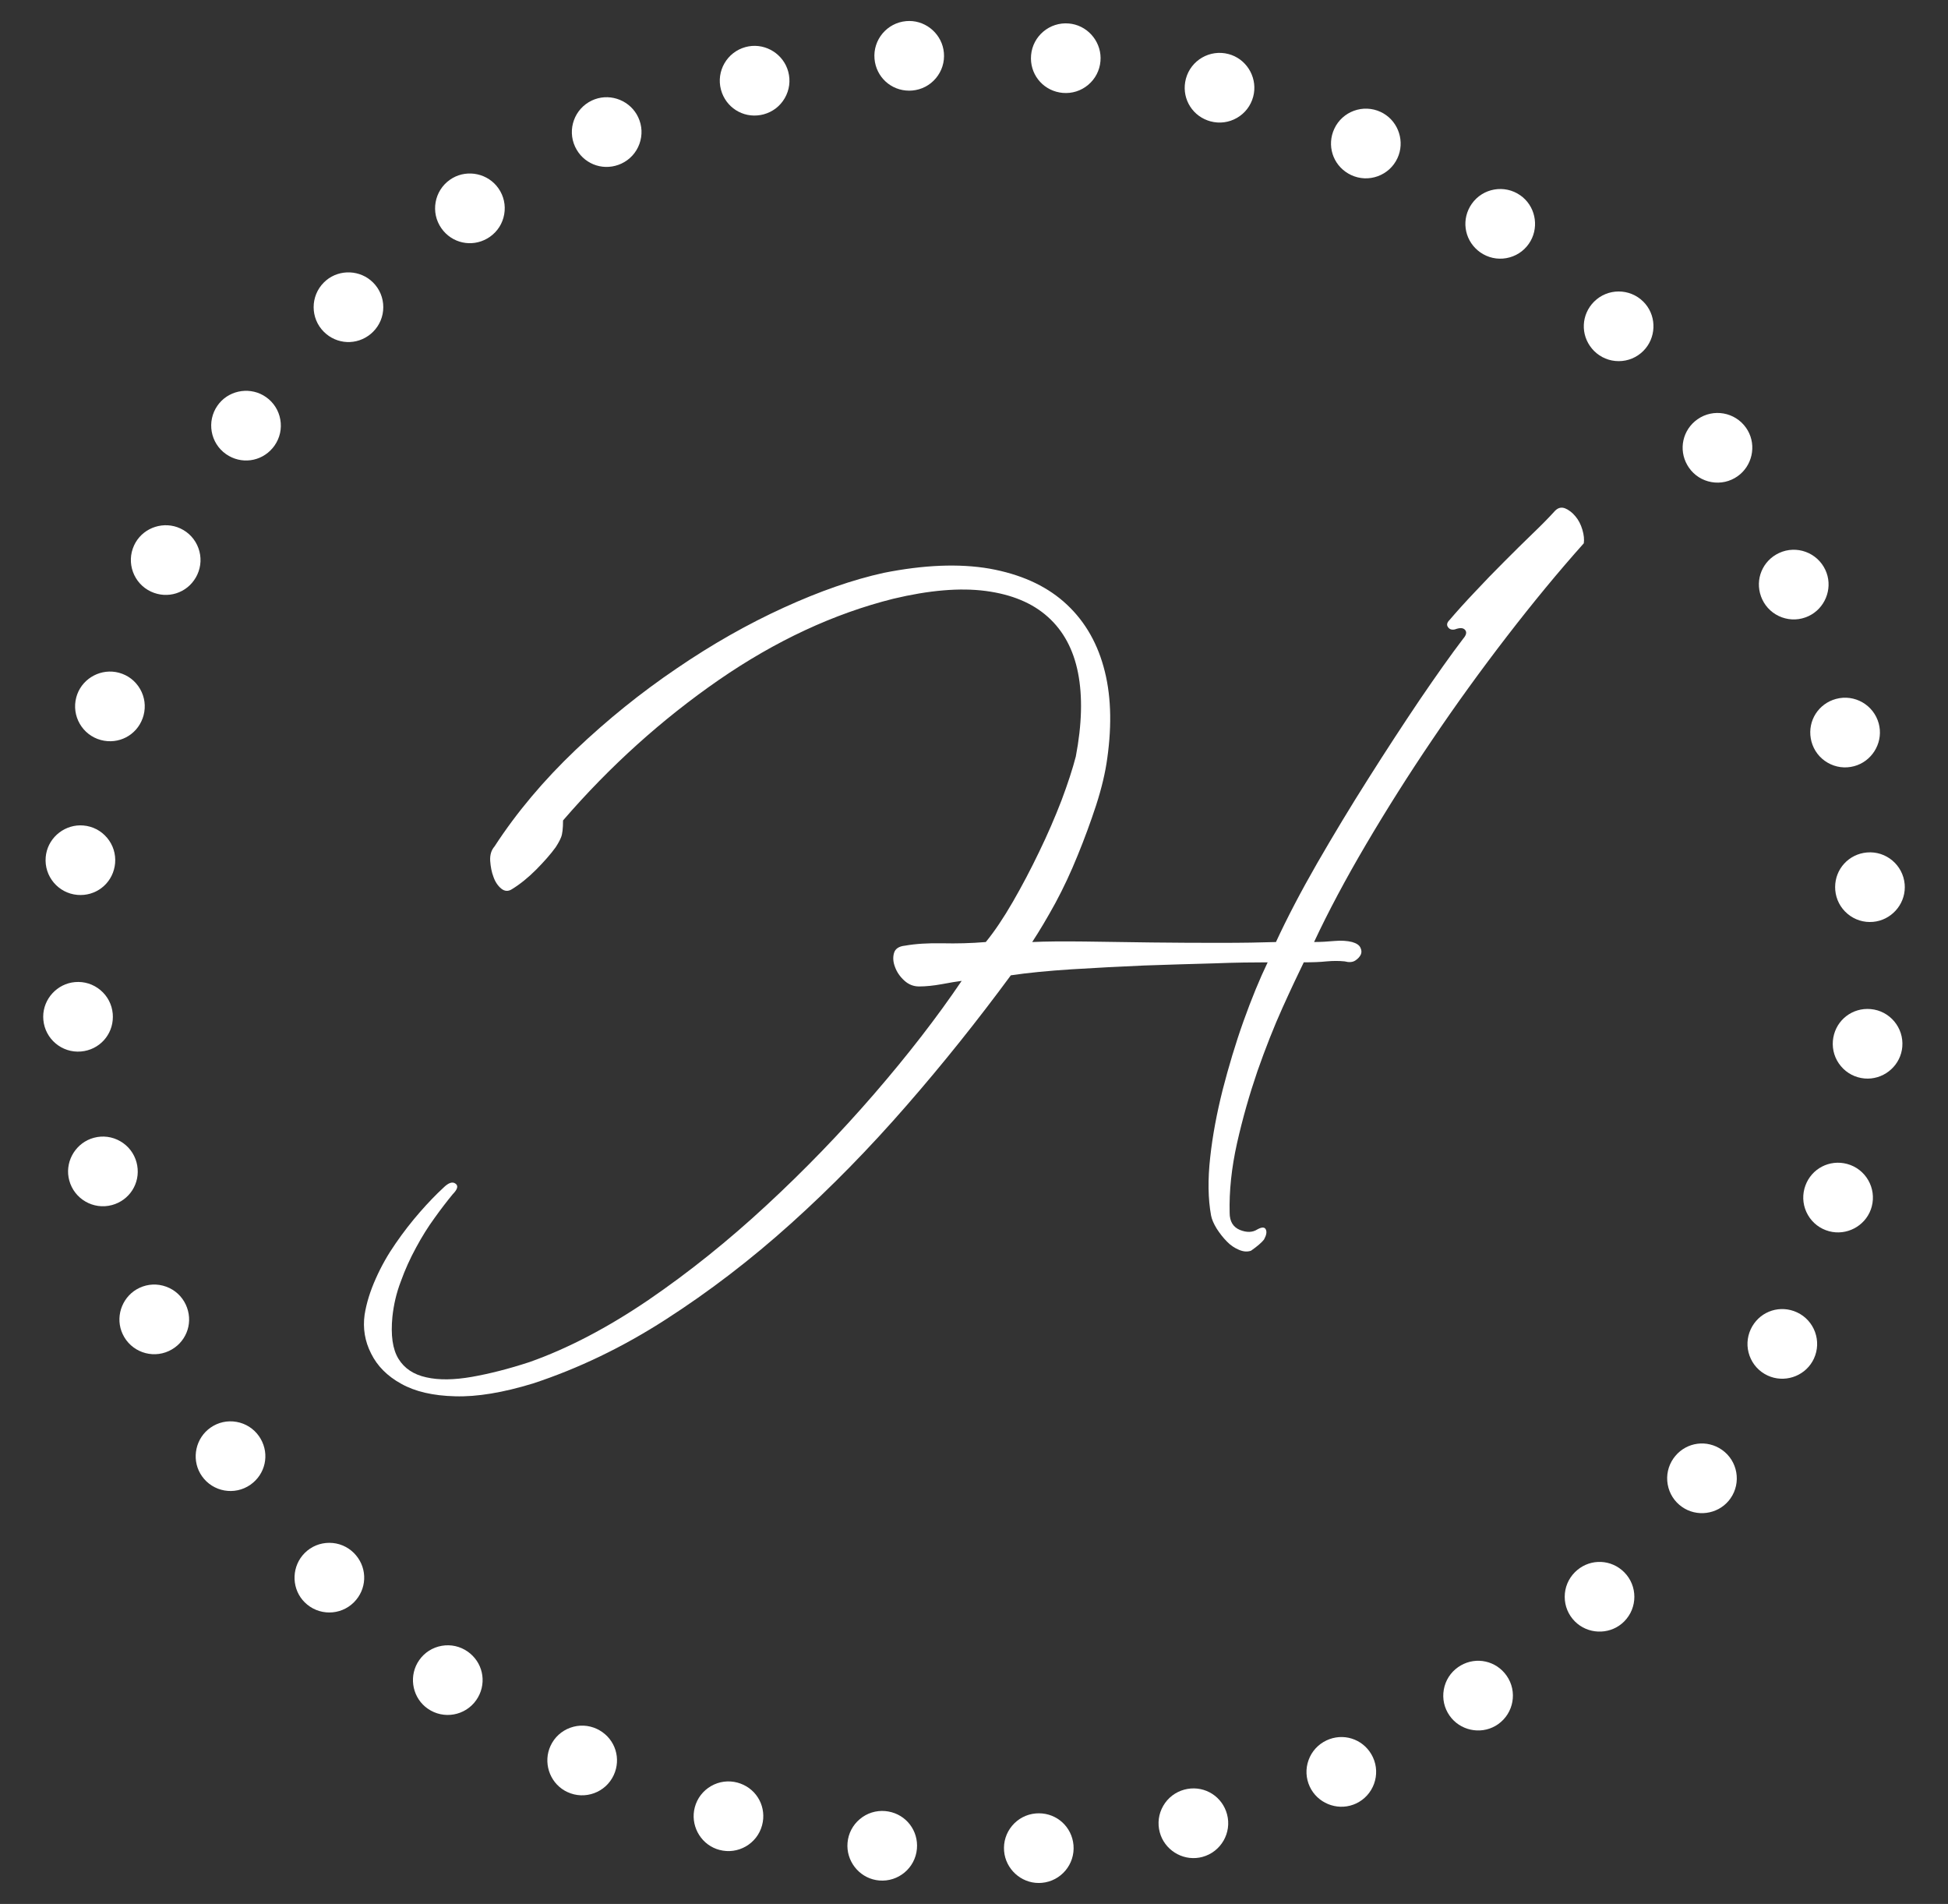 <?xml version="1.0" encoding="utf-8"?>
<!-- Generator: Adobe Illustrator 17.0.0, SVG Export Plug-In . SVG Version: 6.00 Build 0)  -->
<!DOCTYPE svg PUBLIC "-//W3C//DTD SVG 1.1//EN" "http://www.w3.org/Graphics/SVG/1.1/DTD/svg11.dtd">
<svg version="1.1" id="Livello_1" xmlns="http://www.w3.org/2000/svg" xmlns:xlink="http://www.w3.org/1999/xlink" x="0px" y="0px"
	 width="635.5px" height="621px" viewBox="0 -280.25 635.5 621" enable-background="new 0 -280.25 635.5 621" xml:space="preserve">
<rect x="0" y="-280.25" width="635.5" height="621" fill="#333333" stroke="none"/>
<g>
	<path fill="#FFFFFF" d="M491.595-72.672c-8.46,10.977-16.594,22.2-24.345,33.691c-7.79,11.49-14.986,22.905-21.637,34.194
		c-6.649,11.296-12.299,21.906-16.92,31.782c2.208,0,4.418-0.129,6.654-0.336c2.189-0.195,4.128-0.065,5.743,0.336
		c1.414,0.409,2.306,0.988,2.693,1.785c0.416,0.809,0.474,1.566,0.17,2.286c-0.312,0.687-0.904,1.373-1.818,1.975
		c-0.904,0.583-2.085,0.637-3.471,0.273c-1.818-0.192-3.765-0.192-5.885,0c-2.148,0.228-4.621,0.31-7.445,0.31
		c-1.779,3.647-4.12,8.569-6.941,14.818c-2.831,6.27-5.551,13.206-8.189,20.711c-2.584,7.57-4.823,15.364-6.646,23.461
		c-1.8,8.063-2.581,15.626-2.408,22.688c0,2.827,1.131,4.666,3.309,5.586c2.25,0.919,4.167,0.858,5.744-0.162
		c1.435-0.788,2.352-0.788,2.734,0c0.415,0.814,0.195,1.92-0.584,3.328c-0.807,1.02-2.228,2.234-4.243,3.635
		c-1.238,0.419-2.521,0.298-3.92-0.299c-1.433-0.6-2.751-1.473-3.937-2.707c-1.216-1.234-2.33-2.652-3.328-4.206
		c-1.012-1.652-1.604-3.068-1.833-4.28c-1.001-5.443-1.084-11.757-0.29-18.921c0.775-7.142,2.168-14.483,4.073-22.071
		c1.948-7.55,4.178-15.042,6.794-22.38c2.633-7.356,5.261-13.745,7.884-19.201c-4.426,0-10.302,0.054-17.56,0.335
		c-7.222,0.173-14.831,0.444-22.832,0.701c-7.958,0.342-15.828,0.758-23.566,1.237c-7.759,0.497-14.385,1.153-19.828,1.961
		c-10.707,14.531-22.019,28.727-34.023,42.481c-12.003,13.793-24.561,26.651-37.641,38.417
		c-13.12,11.816-26.742,22.239-40.849,31.311c-14.109,9.105-28.553,16.026-43.299,20.89c-9.841,3.012-18.346,4.421-25.488,4.204
		c-7.172-0.177-13.037-1.531-17.565-4.075c-4.533-2.483-7.831-5.808-9.824-9.851c-2.046-3.994-2.749-8.245-2.129-12.686
		c0.604-3.808,1.845-7.759,3.632-11.746c1.814-4.095,3.981-7.904,6.494-11.507c2.509-3.654,5.148-7.025,7.869-10.15
		c2.716-3.121,5.302-5.786,7.707-8.009c1.623-1.604,2.931-2.065,3.916-1.356c1.028,0.685,0.727,1.86-0.872,3.473
		c-1.83,2.227-3.802,4.772-5.906,7.72c-2.129,2.903-4.136,6.122-6.05,9.674c-1.92,3.517-3.599,7.186-4.983,11.065
		c-1.451,3.768-2.324,7.632-2.738,11.481c-0.588,6.02,0.055,10.6,1.96,13.716c1.922,3.146,4.939,5.161,9.086,6.067
		c4.126,0.939,9.08,0.857,14.851-0.147c5.717-1.006,12.028-2.6,18.872-4.844c12.511-4.428,25.419-11.192,38.74-20.232
		c13.276-9.072,26.121-19.39,38.527-30.888c12.413-11.477,24.111-23.593,35.091-36.278c10.983-12.703,20.516-25,28.583-36.922
		c-1.605,0.209-3.778,0.567-6.493,1.078c-2.719,0.493-5.195,0.745-7.401,0.745c-1.817,0-3.438-0.637-4.861-1.953
		c-1.398-1.284-2.387-2.737-2.992-4.388c-0.615-1.604-0.741-3.132-0.332-4.551c0.384-1.398,1.611-2.22,3.624-2.418
		c3.416-0.607,7.448-0.852,12.096-0.772c4.652,0.104,9.378,0,14.226-0.409c2.832-3.446,5.746-7.794,8.785-13.045
		c3.014-5.212,5.893-10.69,8.598-16.321c2.738-5.632,5.156-11.238,7.29-16.756c2.092-5.565,3.648-10.361,4.694-14.388
		c1.996-10.467,2.235-19.541,0.733-27.239c-1.5-7.655-4.781-13.758-9.834-18.284c-5.046-4.543-11.78-7.338-20.267-8.469
		c-8.468-1.112-18.53-0.242-30.23,2.553c-19.39,4.864-38.337,13.691-56.867,26.469c-18.538,12.828-35.522,28.104-50.815,45.819
		c0,2.624-0.22,4.441-0.626,5.451c-0.377,1.005-1.02,2.126-1.798,3.326c-1.613,2.228-3.755,4.646-6.333,7.26
		c-2.628,2.634-5.248,4.749-7.892,6.376c-1.224,0.801-2.374,0.725-3.492-0.16c-1.088-0.896-1.971-2.165-2.547-3.803
		c-0.617-1.601-0.943-3.374-1.078-5.278c-0.108-1.938,0.367-3.485,1.388-4.651c7.221-11.118,16.076-21.616,26.468-31.516
		c10.391-9.868,21.362-18.715,32.96-26.562c11.578-7.912,23.24-14.507,34.918-19.837c11.714-5.352,22.578-9.136,32.664-11.358
		c13.1-2.608,24.591-3.079,34.518-1.37c9.841,1.764,17.929,5.327,24.144,10.745c6.262,5.469,10.619,12.546,13.029,21.199
		c2.449,8.659,2.808,18.642,1.219,29.936c-0.632,4.657-1.833,9.72-3.628,15.278c-1.812,5.524-3.84,11.042-6.056,16.438
		c-2.209,5.462-4.627,10.635-7.252,15.491c-2.632,4.795-5.149,9.035-7.548,12.697c4.434-0.211,10.097-0.245,17.061-0.167
		c6.946,0.076,14.277,0.198,21.904,0.311c7.691,0.095,15.167,0.122,22.447,0.122c7.224,0,13.254-0.106,18.108-0.266
		c3.657-7.902,8.126-16.448,13.453-25.723c5.361-9.274,10.9-18.481,16.667-27.552c5.724-9.061,11.324-17.636,16.767-25.711
		c5.452-8.015,10.184-14.697,14.193-19.956c1.034-1.19,1.242-2.145,0.614-2.862c-0.614-0.723-1.706-0.759-3.325-0.16
		c-0.99,0.212-1.771-0.022-2.248-0.759c-0.507-0.694-0.324-1.475,0.442-2.239c2.43-2.837,5.212-5.942,8.344-9.229
		c3.088-3.326,6.279-6.599,9.519-9.838c3.201-3.218,6.291-6.274,9.21-9.089c2.931-2.815,5.41-5.319,7.423-7.552
		c1.015-1.021,2.099-1.244,3.312-0.765c1.21,0.516,2.328,1.374,3.32,2.578c1.018,1.194,1.772,2.664,2.272,4.366
		c0.521,1.736,0.637,3.195,0.465,4.436C508.419-93.794,500.063-83.655,491.595-72.672"/>
	<g>
		<g>
			<g>
				<path fill="#FFFFFF" d="M338.869,333.906c-5.83,0-10.795-4.557-11.298-10.376c-0.265-3.022,0.662-5.967,2.611-8.29
					c1.952-2.327,4.691-3.753,7.716-4.018c0.339-0.03,0.676-0.044,1.01-0.044c5.923,0,10.781,4.459,11.298,10.376
					c0.547,6.238-4.086,11.758-10.33,12.306C339.539,333.889,339.202,333.906,338.869,333.906z"/>
				<path fill="#FFFFFF" d="M391.277,325.623c-5.742,1.013-11.422-2.614-12.927-8.252c-0.788-2.934-0.386-5.994,1.13-8.622
					s3.969-4.511,6.9-5.296c0.328-0.088,0.66-0.161,0.988-0.219c5.83-1.026,11.392,2.521,12.93,8.258
					c1.62,6.046-1.984,12.289-8.039,13.915C391.934,325.492,391.605,325.566,391.277,325.623z"/>
				<path fill="#FFFFFF" d="M441.452,308.369c-5.479,1.995-11.703-0.591-14.167-5.885c-1.281-2.751-1.418-5.833-0.38-8.685
					c1.035-2.852,3.123-5.129,5.876-6.416c0.307-0.142,0.619-0.271,0.931-0.386c5.567-2.025,11.657,0.504,14.17,5.885
					c2.647,5.674,0.181,12.451-5.499,15.103C442.076,308.126,441.764,308.254,441.452,308.369z"/>
				<path fill="#FFFFFF" d="M487.867,282.663c-5.05,2.918-11.627,1.451-14.972-3.336c-1.741-2.485-2.411-5.499-1.883-8.487
					c0.526-2.986,2.184-5.592,4.672-7.335c0.279-0.194,0.564-0.375,0.851-0.542c5.129-2.961,11.567-1.527,14.974,3.336
					c3.594,5.126,2.34,12.226-2.794,15.826C488.439,282.316,488.157,282.496,487.867,282.663z"/>
				<path fill="#FFFFFF" d="M529.114,249.288c-4.467,3.75-11.197,3.446-15.325-0.684c-2.146-2.146-3.328-4.995-3.328-8.03
					c-0.003-3.035,1.182-5.887,3.328-8.039c0.238-0.238,0.49-0.468,0.744-0.681c4.538-3.807,11.123-3.512,15.325,0.684
					c4.431,4.429,4.428,11.638-0.003,16.072C529.617,248.847,529.368,249.074,529.114,249.288z"/>
				<path fill="#FFFFFF" d="M563.94,209.256c-3.75,4.469-10.431,5.34-15.21,1.99c-2.488-1.741-4.147-4.344-4.675-7.332
					c-0.528-2.989,0.142-6.005,1.88-8.493c0.197-0.276,0.402-0.545,0.616-0.799c3.807-4.541,10.346-5.392,15.212-1.99
					c5.129,3.594,6.38,10.691,2.786,15.828C564.358,208.736,564.153,209.002,563.94,209.256z"/>
				<path fill="#FFFFFF" d="M591.282,163.789c-2.915,5.05-9.344,7.067-14.632,4.598c-2.751-1.281-4.839-3.558-5.876-6.41
					c-1.04-2.852-0.903-5.937,0.378-8.69c0.145-0.306,0.301-0.608,0.468-0.895c2.961-5.129,9.251-7.105,14.635-4.598
					c5.677,2.644,8.14,9.418,5.493,15.1C591.605,163.2,591.449,163.499,591.282,163.789z"/>
				<path fill="#FFFFFF" d="M610.316,114.262c-1.995,5.479-7.976,8.583-13.611,7.067c-2.934-0.783-5.384-2.663-6.9-5.291
					c-1.519-2.628-1.921-5.69-1.139-8.624c0.09-0.326,0.192-0.649,0.307-0.961c2.025-5.567,7.877-8.605,13.614-7.073
					c6.049,1.62,9.651,7.863,8.033,13.921C610.529,113.627,610.431,113.947,610.316,114.262z"/>
				<path fill="#FFFFFF" d="M620.459,62.182c-1.013,5.742-6.364,9.837-12.18,9.325c-3.022-0.263-5.761-1.689-7.713-4.013
					s-2.879-5.269-2.617-8.296c0.033-0.337,0.077-0.673,0.134-1.002c1.026-5.833,6.262-9.842,12.18-9.325
					c6.238,0.542,10.869,6.068,10.327,12.311C620.56,61.52,620.517,61.854,620.459,62.182z"/>
				<path fill="#FFFFFF" d="M621.406,9.131c0,5.832-4.56,10.795-10.376,11.298c-3.022,0.267-5.967-0.662-8.29-2.613
					c-2.326-1.949-3.75-4.689-4.018-7.715c-0.027-0.337-0.044-0.675-0.044-1.008c0-5.922,4.459-10.781,10.376-11.301
					c6.238-0.548,11.756,4.087,12.309,10.331C621.39,8.461,621.406,8.799,621.406,9.131z"/>
				<path fill="#FFFFFF" d="M613.124-43.278c1.013,5.743-2.616,11.422-8.252,12.928c-2.931,0.788-5.994,0.385-8.624-1.132
					c-2.628-1.516-4.505-3.967-5.293-6.901c-0.088-0.327-0.161-0.657-0.216-0.985c-1.029-5.833,2.518-11.391,8.255-12.93
					c6.046-1.622,12.289,1.984,13.912,8.037C612.993-43.934,613.066-43.605,613.124-43.278z"/>
				<path fill="#FFFFFF" d="M595.87-93.451c1.995,5.48-0.594,11.703-5.885,14.164c-2.748,1.286-5.833,1.42-8.687,0.383
					c-2.852-1.036-5.126-3.124-6.413-5.876c-0.142-0.307-0.274-0.619-0.383-0.932c-2.028-5.565,0.501-11.656,5.882-14.168
					c5.674-2.648,12.448-0.181,15.1,5.499C595.626-94.076,595.755-93.764,595.87-93.451z"/>
				<path fill="#FFFFFF" d="M570.164-139.867c2.918,5.05,1.448,11.628-3.336,14.972c-2.482,1.743-5.499,2.411-8.487,1.885
					c-2.989-0.525-5.592-2.186-7.335-4.674c-0.194-0.278-0.375-0.562-0.539-0.851c-2.964-5.129-1.53-11.565,3.334-14.974
					c5.126-3.593,12.224-2.339,15.823,2.793C569.816-140.439,569.997-140.156,570.164-139.867z"/>
				<path fill="#FFFFFF" d="M536.788-181.114c3.75,4.467,3.446,11.201-0.684,15.323c-2.143,2.148-4.995,3.33-8.033,3.33
					c-3.035,0.001-5.885-1.182-8.036-3.328c-0.238-0.241-0.468-0.489-0.679-0.745c-3.81-4.537-3.514-11.125,0.682-15.326
					c4.428-4.428,11.635-4.426,16.069,0.003C536.345-181.618,536.575-181.369,536.788-181.114z"/>
				<path fill="#FFFFFF" d="M496.757-215.939c4.47,3.748,5.34,10.431,1.99,15.21c-1.741,2.487-4.344,4.146-7.335,4.674
					c-2.989,0.53-5.999-0.142-8.49-1.882c-0.276-0.195-0.545-0.4-0.799-0.615c-4.541-3.806-5.392-10.345-1.99-15.212
					c3.591-5.131,10.691-6.379,15.826-2.788C496.234-216.357,496.502-216.153,496.757-215.939z"/>
				<path fill="#FFFFFF" d="M451.289-243.283c5.05,2.916,7.067,9.346,4.598,14.633c-1.281,2.751-3.558,4.838-6.41,5.876
					c-2.852,1.04-5.937,0.902-8.69-0.38c-0.306-0.144-0.605-0.298-0.892-0.467c-5.132-2.96-7.108-9.251-4.601-14.635
					c2.644-5.676,9.418-8.139,15.1-5.493C450.701-243.604,450.999-243.449,451.289-243.283z"/>
				<path fill="#FFFFFF" d="M401.763-262.316c5.479,1.994,8.583,7.977,7.067,13.613c-0.783,2.932-2.663,5.382-5.291,6.901
					c-2.63,1.519-5.69,1.919-8.624,1.135c-0.326-0.089-0.649-0.189-0.958-0.305c-5.57-2.024-8.608-7.876-7.075-13.613
					c1.62-6.049,7.864-9.651,13.918-8.032C401.125-262.53,401.448-262.43,401.763-262.316z"/>
				<path fill="#FFFFFF" d="M349.682-272.46c5.742,1.013,9.84,6.366,9.322,12.179c-0.26,3.023-1.686,5.763-4.012,7.714
					c-2.324,1.953-5.266,2.879-8.293,2.616c-0.339-0.032-0.671-0.074-0.999-0.134c-5.835-1.026-9.845-6.262-9.328-12.178
					c0.542-6.238,6.065-10.869,12.308-10.327C349.017-272.56,349.354-272.517,349.682-272.46z"/>
				<path fill="#FFFFFF" d="M296.632-273.406c5.831,0,10.796,4.561,11.297,10.375c0.268,3.022-0.661,5.967-2.611,8.294
					c-1.95,2.327-4.689,3.749-7.714,4.016c-0.338,0.028-0.674,0.044-1.008,0.042c-5.924,0.002-10.782-4.458-11.301-10.374
					c-0.548-6.237,4.087-11.757,10.33-12.307C295.96-273.389,296.299-273.405,296.632-273.406z"/>
				<path fill="#FFFFFF" d="M244.224-265.126c5.742-1.012,11.422,2.617,12.927,8.256c0.789,2.929,0.385,5.992-1.133,8.622
					c-1.515,2.63-3.965,4.506-6.899,5.294c-0.327,0.087-0.656,0.161-0.984,0.217c-5.835,1.031-11.392-2.518-12.931-8.255
					c-1.623-6.047,1.983-12.289,8.036-13.914C243.565-264.992,243.895-265.067,244.224-265.126z"/>
				<path fill="#FFFFFF" d="M194.049-247.871c5.479-1.993,11.703,0.594,14.164,5.885c1.286,2.748,1.42,5.835,0.381,8.688
					c-1.036,2.853-3.122,5.126-5.875,6.411c-0.307,0.142-0.617,0.272-0.932,0.384c-5.566,2.029-11.656-0.502-14.168-5.884
					c-2.649-5.672-0.181-12.444,5.498-15.097C193.424-247.624,193.736-247.756,194.049-247.871z"/>
				<path fill="#FFFFFF" d="M147.633-222.165c5.049-2.915,11.629-1.448,14.971,3.336c1.744,2.482,2.412,5.498,1.884,8.489
					c-0.525,2.99-2.185,5.591-4.673,7.335c-0.278,0.194-0.561,0.374-0.851,0.539c-5.129,2.964-11.565,1.53-14.974-3.334
					c-3.594-5.127-2.34-12.225,2.792-15.822C147.061-221.814,147.345-221.997,147.633-222.165z"/>
				<path fill="#FFFFFF" d="M106.386-188.79c4.466-3.746,11.201-3.445,15.323,0.687c2.148,2.142,3.33,4.995,3.33,8.032
					c0.002,3.036-1.181,5.886-3.328,8.036c-0.24,0.238-0.488,0.467-0.744,0.679c-4.537,3.81-11.124,3.515-15.325-0.683
					c-4.429-4.425-4.427-11.633,0.003-16.067C105.883-188.345,106.132-188.575,106.386-188.79z"/>
				<path fill="#FFFFFF" d="M71.562-148.759c3.747-4.466,10.432-5.337,15.209-1.985c2.488,1.737,4.147,4.342,4.674,7.332
					c0.53,2.99-0.14,6.002-1.882,8.492c-0.196,0.276-0.4,0.544-0.616,0.798c-3.806,4.541-10.345,5.394-15.211,1.988
					c-5.13-3.588-6.38-10.687-2.788-15.823C71.143-148.234,71.348-148.504,71.562-148.759z"/>
				<path fill="#FFFFFF" d="M44.217-103.289c2.916-5.048,9.348-7.068,14.634-4.596c2.751,1.279,4.837,3.556,5.875,6.41
					c1.041,2.852,0.905,5.934-0.378,8.689c-0.144,0.307-0.298,0.606-0.467,0.892c-2.959,5.133-9.25,7.108-14.635,4.6
					c-5.675-2.643-8.139-9.418-5.492-15.099C43.897-102.699,44.051-103.001,44.217-103.289z"/>
				<path fill="#FFFFFF" d="M25.184-53.762c1.994-5.478,7.978-8.583,13.614-7.067c2.931,0.781,5.382,2.661,6.899,5.291
					c1.52,2.628,1.921,5.687,1.136,8.624c-0.09,0.326-0.189,0.647-0.306,0.96c-2.023,5.568-7.876,8.607-13.613,7.071
					c-6.049-1.618-9.65-7.861-8.031-13.916C24.971-53.125,25.071-53.449,25.184-53.762z"/>
				<path fill="#FFFFFF" d="M15.04-1.682c1.012-5.741,6.366-9.838,12.18-9.324c3.022,0.259,5.762,1.686,7.713,4.013
					c1.954,2.324,2.879,5.267,2.617,8.294c-0.031,0.337-0.074,0.671-0.135,0.999c-1.026,5.835-6.262,9.843-12.178,9.327
					C18.999,11.085,14.367,5.562,14.91-0.681C14.94-1.018,14.983-1.355,15.04-1.682z"/>
				<path fill="#FFFFFF" d="M14.094,51.368c0-5.83,4.561-10.795,10.376-11.298c3.022-0.266,5.967,0.662,8.293,2.614
					c2.327,1.949,3.75,4.689,4.017,7.716c0.028,0.337,0.044,0.673,0.04,1.004c0.003,5.926-4.457,10.781-10.374,11.301
					c-6.236,0.55-11.758-4.086-12.306-10.33C14.112,52.042,14.095,51.702,14.094,51.368z"/>
				<path fill="#FFFFFF" d="M22.374,103.777c-1.012-5.742,2.617-11.422,8.257-12.927c2.929-0.788,5.991-0.386,8.619,1.133
					c2.631,1.516,4.507,3.963,5.296,6.9c0.086,0.326,0.16,0.654,0.216,0.985c1.031,5.833-2.517,11.389-8.254,12.93
					c-6.047,1.623-12.288-1.982-13.913-8.036C22.508,104.436,22.433,104.105,22.374,103.777z"/>
				<path fill="#FFFFFF" d="M39.63,153.952c-1.994-5.479,0.594-11.703,5.886-14.164c2.747-1.286,5.833-1.421,8.686-0.38
					c2.855,1.032,5.126,3.12,6.414,5.874c0.142,0.307,0.272,0.616,0.382,0.931c2.03,5.567-0.5,11.657-5.883,14.17
					c-5.672,2.647-12.445,0.181-15.096-5.499C39.876,154.579,39.745,154.264,39.63,153.952z"/>
				<path fill="#FFFFFF" d="M65.336,200.366c-2.916-5.05-1.449-11.627,3.336-14.969c2.482-1.746,5.497-2.414,8.487-1.886
					c2.992,0.526,5.592,2.184,7.337,4.672c0.192,0.279,0.374,0.561,0.538,0.851c2.966,5.129,1.531,11.564-3.333,14.974
					c-5.126,3.594-12.226,2.34-15.821-2.792C65.686,200.941,65.502,200.654,65.336,200.366z"/>
				<path fill="#FFFFFF" d="M98.711,241.616c-3.748-4.467-3.445-11.2,0.686-15.327c2.142-2.146,4.995-3.328,8.032-3.326
					c3.036-0.005,5.885,1.18,8.037,3.326c0.237,0.241,0.465,0.487,0.677,0.744c3.811,4.538,3.516,11.123-0.683,15.325
					c-4.424,4.431-11.633,4.428-16.066,0C99.156,242.12,98.926,241.868,98.711,241.616z"/>
				<path fill="#FFFFFF" d="M138.742,276.439c-4.468-3.747-5.338-10.431-1.985-15.21c1.736-2.488,4.34-4.147,7.332-4.675
					c2.99-0.528,6,0.142,8.492,1.883c0.276,0.194,0.543,0.4,0.797,0.613c4.541,3.807,5.394,10.346,1.989,15.212
					c-3.588,5.129-10.687,6.383-15.822,2.786C139.267,276.858,138.997,276.653,138.742,276.439z"/>
				<path fill="#FFFFFF" d="M184.212,303.785c-5.05-2.918-7.068-9.347-4.596-14.635c1.278-2.754,3.555-4.839,6.409-5.876
					c2.853-1.04,5.934-0.903,8.69,0.378c0.307,0.145,0.604,0.301,0.891,0.468c5.133,2.959,7.109,9.251,4.6,14.635
					c-2.642,5.677-9.417,8.14-15.097,5.493C184.801,304.105,184.5,303.949,184.212,303.785z"/>
				<path fill="#FFFFFF" d="M233.739,322.815c-5.48-1.993-8.583-7.976-7.068-13.614c0.781-2.931,2.661-5.378,5.292-6.897
					c2.628-1.522,5.686-1.921,8.623-1.136c0.327,0.088,0.647,0.189,0.959,0.306c5.568,2.02,8.606,7.872,7.071,13.611
					c-1.617,6.049-7.861,9.651-13.914,8.03C234.376,323.029,234.052,322.93,233.739,322.815z"/>
				<path fill="#FFFFFF" d="M285.819,332.959c-5.743-1.01-9.838-6.364-9.326-12.18c0.26-3.022,1.687-5.759,4.014-7.71
					c2.324-1.954,5.267-2.879,8.295-2.619c0.337,0.033,0.67,0.077,0.998,0.137c5.835,1.024,9.842,6.26,9.328,12.18
					c-0.543,6.235-6.066,10.866-12.308,10.324C286.483,333.06,286.147,333.016,285.819,332.959z"/>
			</g>
		</g>
	</g>
</g>
</svg>
